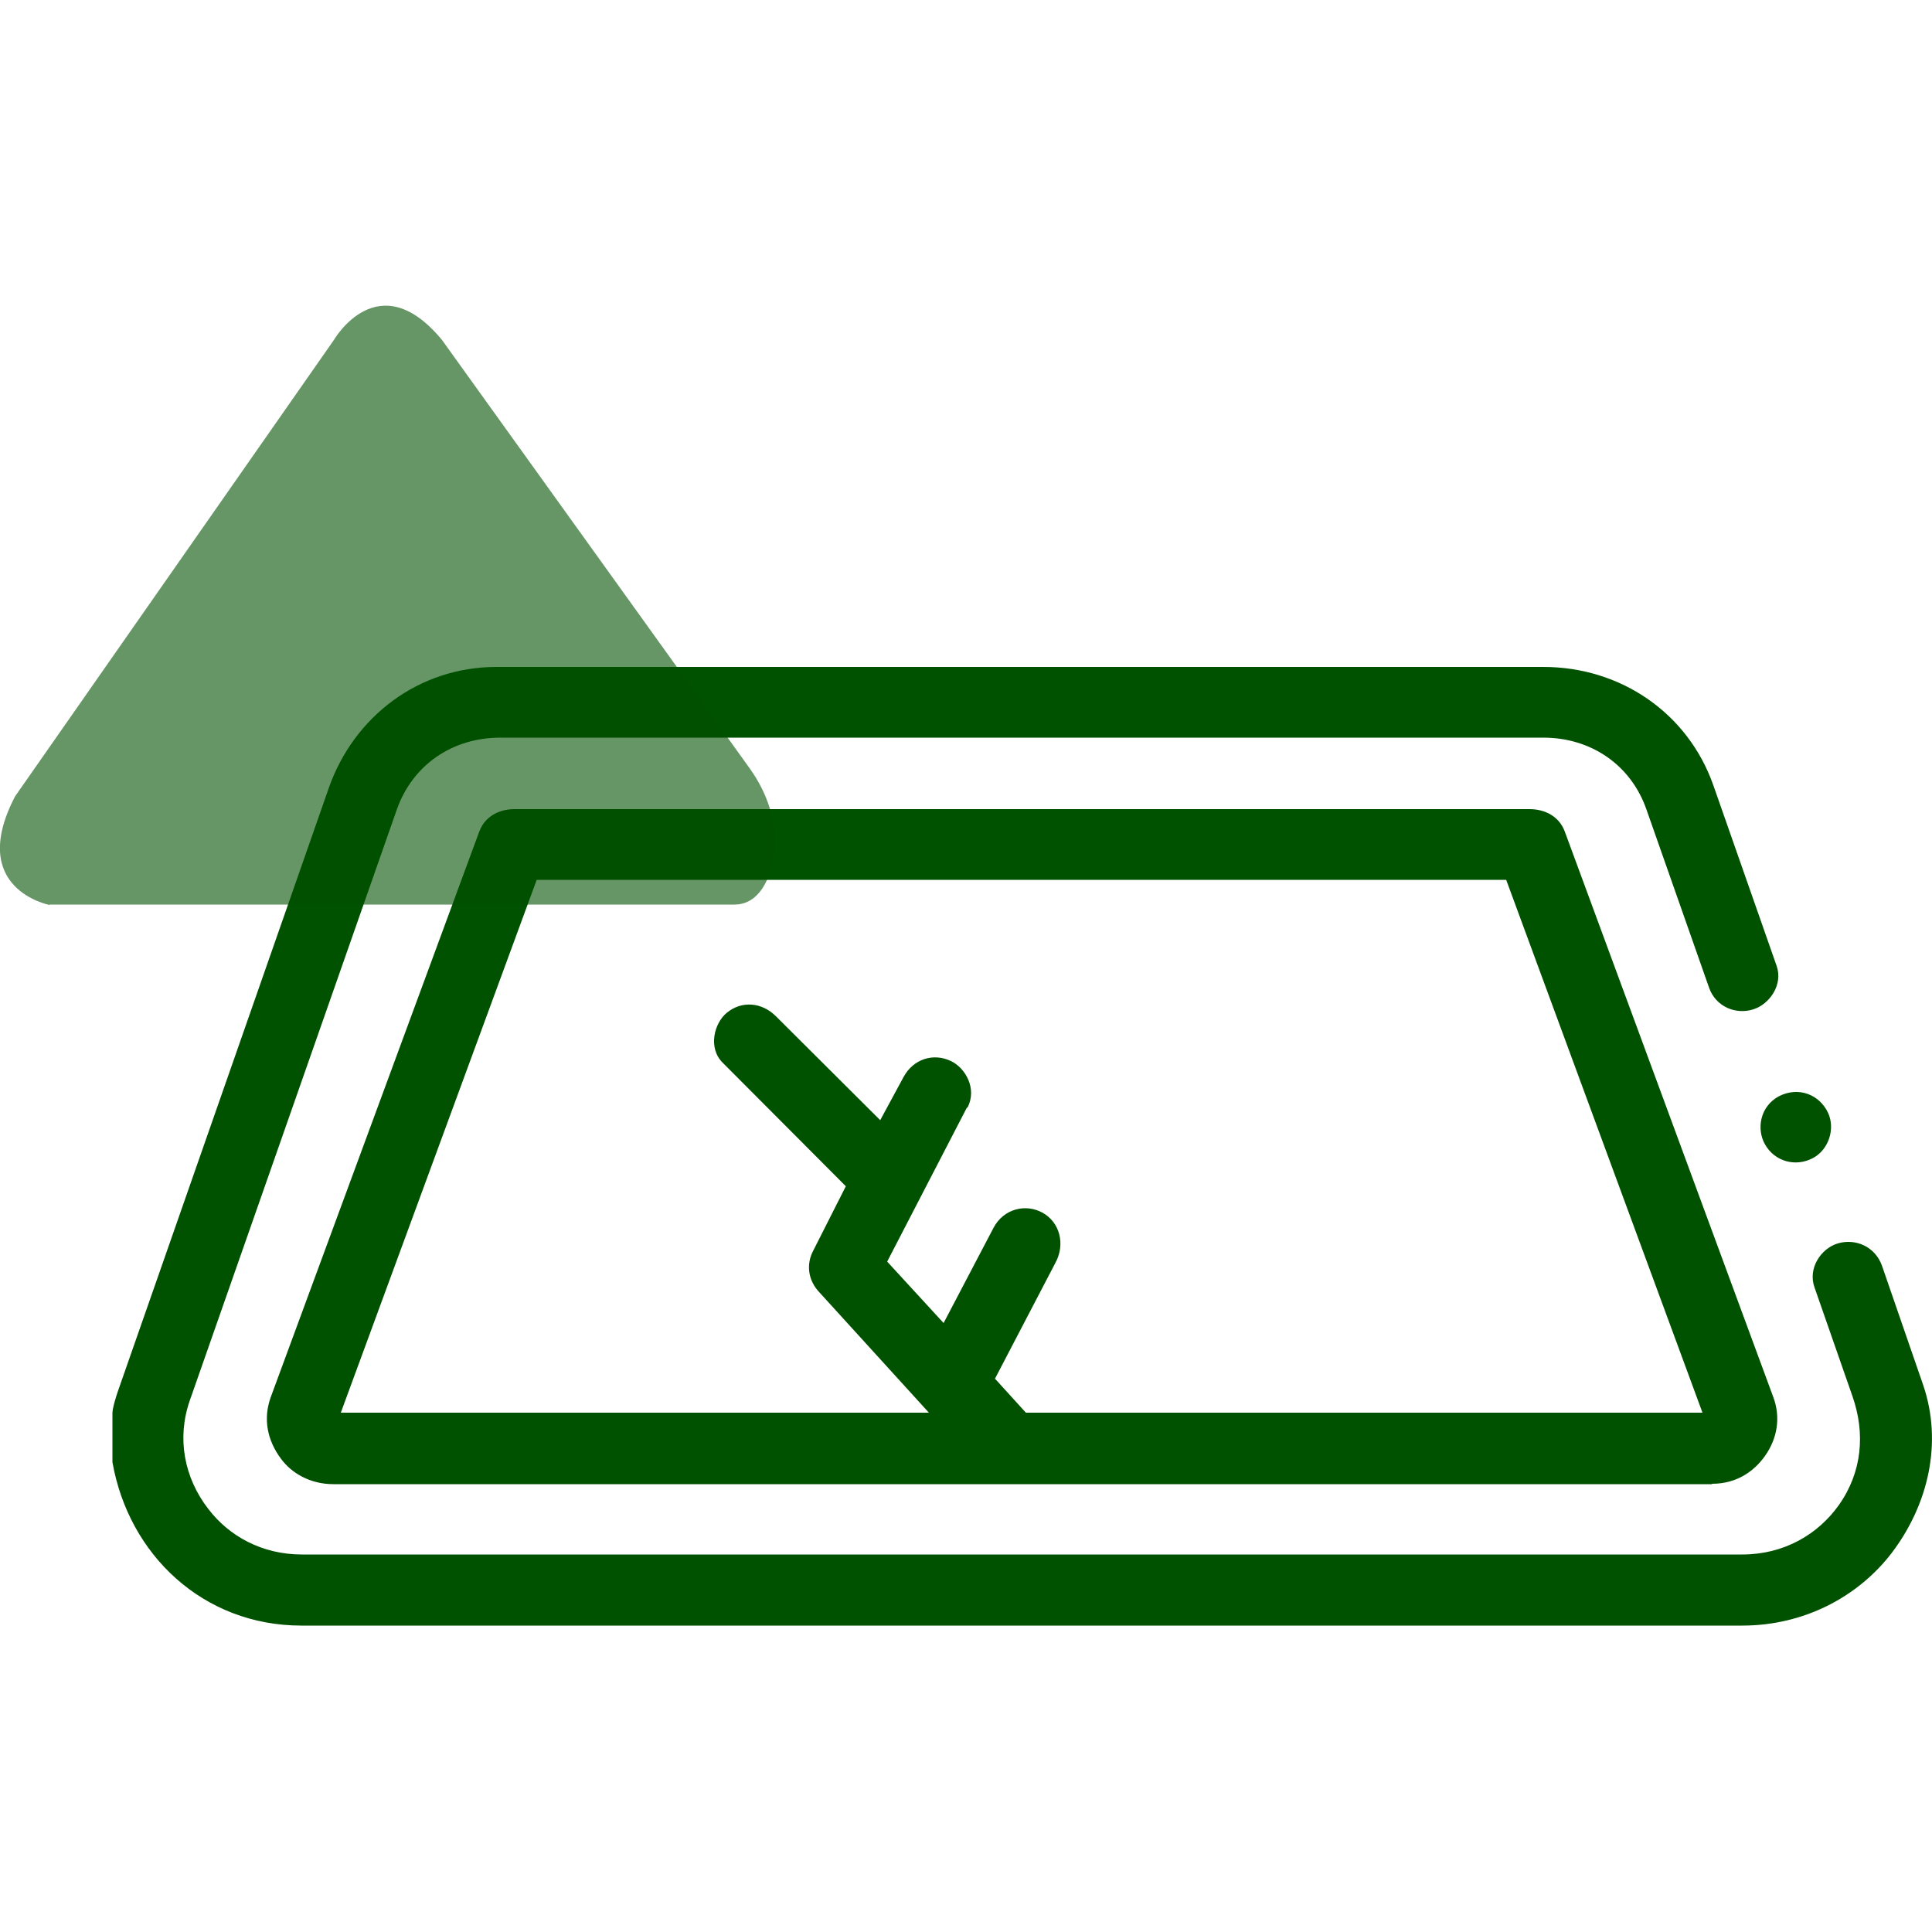 <?xml version="1.0" encoding="UTF-8"?><svg id="Capa_2" xmlns="http://www.w3.org/2000/svg" viewBox="0 0 50 50"><defs><style>.cls-1{fill:none;}.cls-2{fill:#005100;}.cls-3{fill:#005100;isolation:isolate;opacity:.60;}</style></defs><g id="Capa_1-2"><path class="cls-2" d="M46.04,28.37c.51-.26,1.05-.04,1.27.43.19.41.02.95-.39,1.17-.45.24-.99.09-1.24-.35-.23-.4-.13-.99.36-1.25Z"/><path class="cls-2" d="M2.91,37.86v-1.29c0-.13.1-.45.15-.59l5.45-15.59c.65-1.85,2.33-3.13,4.34-3.13h27.09c2,0,3.74,1.19,4.4,3.06l1.64,4.68c.17.49-.19.99-.6,1.12-.46.15-.98-.07-1.15-.56l-1.62-4.61c-.4-1.15-1.43-1.86-2.67-1.86H12.95c-1.24,0-2.27.7-2.68,1.86l-5.36,15.3c-.34.98-.14,2,.48,2.8.54.71,1.4,1.18,2.42,1.18h37.28c1.08,0,1.96-.52,2.5-1.28.6-.85.69-1.85.35-2.82l-.98-2.81c-.18-.5.17-1.01.6-1.14.47-.14.98.09,1.15.59l1.06,3.07c.51,1.49.14,3.1-.82,4.36-.88,1.14-2.28,1.87-3.86,1.87H7.8c-2.54,0-4.47-1.83-4.89-4.23Z"/><path class="cls-2" d="M44.3,38.41H8.63c-.61,0-1.09-.29-1.36-.66-.35-.47-.47-1.03-.26-1.6l5.39-14.62c.14-.39.5-.59.92-.59h26.26c.42,0,.78.2.92.59l5.39,14.62c.2.53.11,1.08-.22,1.54-.25.35-.69.71-1.36.71ZM25.02,28.67l-2.06,3.98,1.46,1.59,1.29-2.46c.26-.5.84-.64,1.28-.39s.58.81.33,1.28l-1.57,3.01.8.88h17.51s-5.08-13.79-5.08-13.79H13.89s-5.07,13.79-5.07,13.79h15.22s-2.83-3.11-2.83-3.11c-.29-.3-.36-.72-.16-1.09l.84-1.66-3.19-3.2c-.38-.38-.22-1.02.11-1.29.39-.32.91-.27,1.27.09l2.7,2.69.6-1.11c.25-.47.77-.64,1.23-.42.38.18.68.72.43,1.2Z"/><path class="cls-3" d="M1.28,23.41h17.73c.85,0,1.11-1.21,1.03-1.92-.06-.57-.29-1.11-.62-1.58l-7.98-11.11c-1.65-2-2.8,0-2.8,0L.39,20.61c-1.25,2.4.89,2.81.89,2.81Z"/><rect class="cls-1" width="50" height="50"/></g></svg>